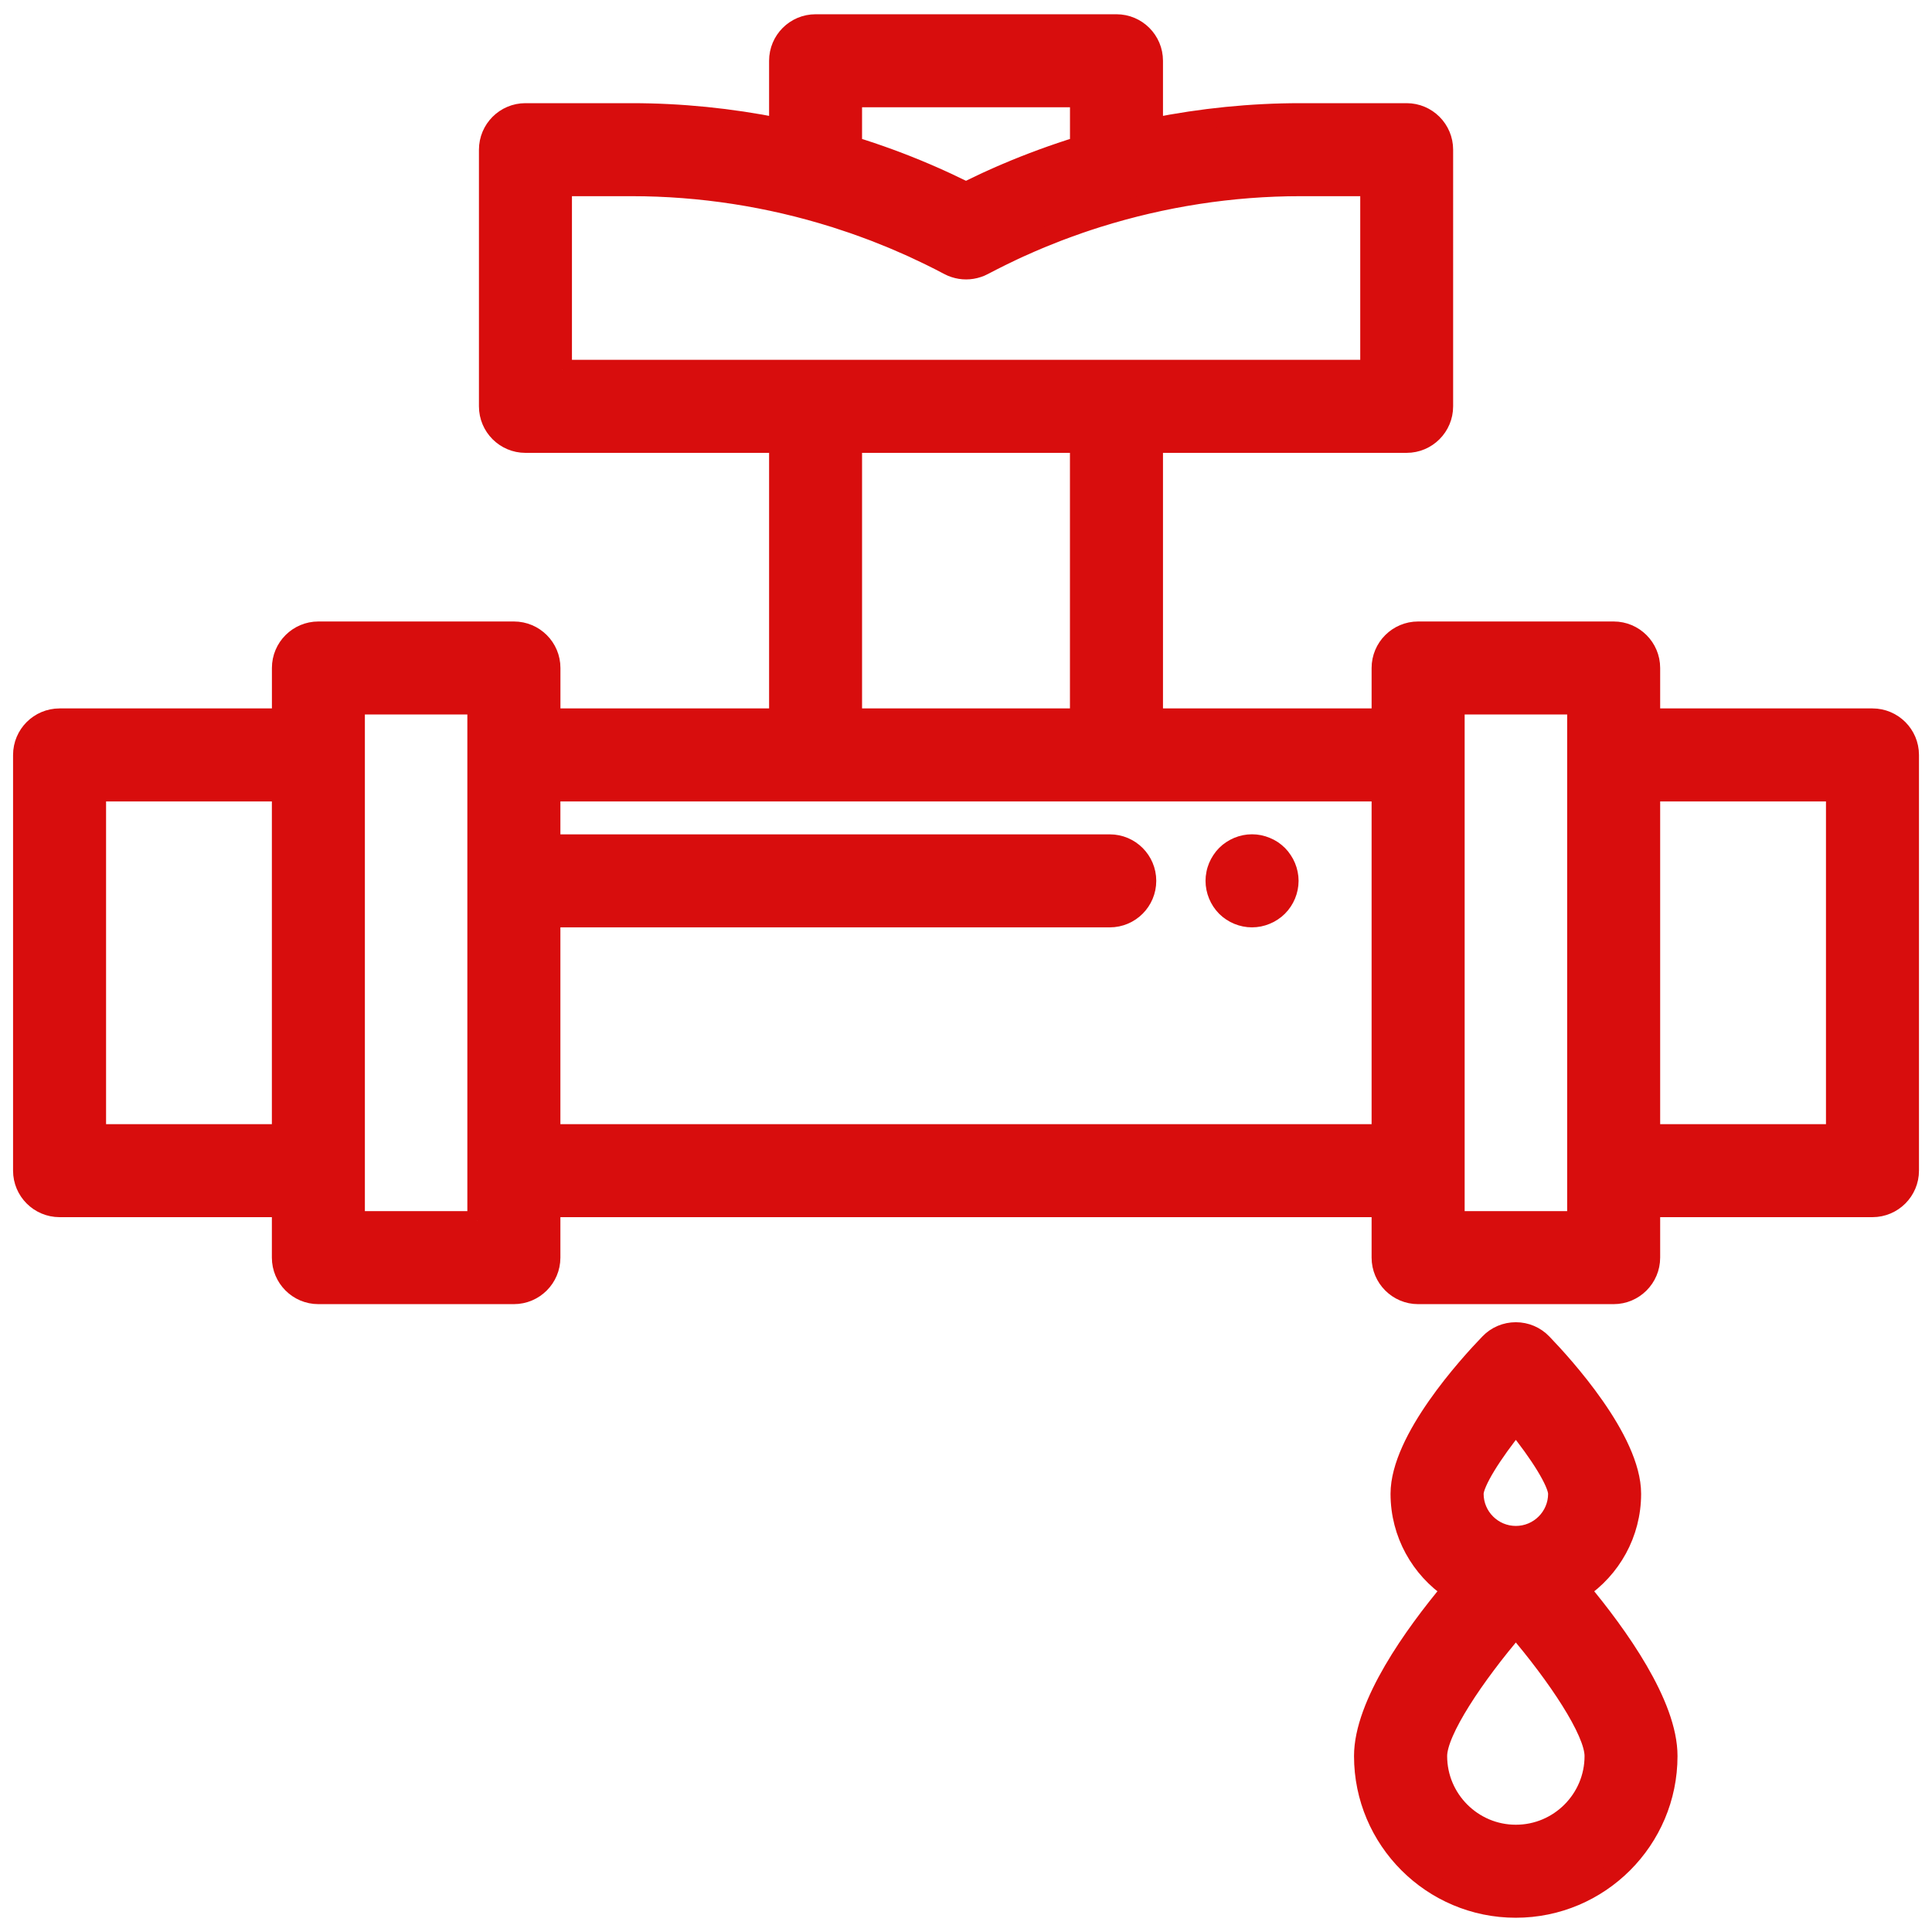 <?xml version="1.0" encoding="utf-8"?>
<!-- Generator: Adobe Illustrator 16.0.0, SVG Export Plug-In . SVG Version: 6.00 Build 0)  -->
<!DOCTYPE svg PUBLIC "-//W3C//DTD SVG 1.1//EN" "http://www.w3.org/Graphics/SVG/1.1/DTD/svg11.dtd">
<svg version="1.1" id="Layer_1" xmlns="http://www.w3.org/2000/svg" xmlns:xlink="http://www.w3.org/1999/xlink" x="0px" y="0px"
	 width="50px" height="50px" viewBox="0 0 50 50" enable-background="new 0 0 50 50" xml:space="preserve">
<g>
	<g>
		<g>
			<path fill="#D80D0D" stroke="#D80D0D" stroke-width="0.5" stroke-miterlimit="10" d="M48.459,18.584h-5.744v-1.297
				c0-0.526-0.428-0.953-0.953-0.953h-5.061c-0.526,0-0.954,0.427-0.954,0.953v1.297h-5.899V11.47h6.555
				c0.527,0,0.954-0.428,0.954-0.954V3.874c0-0.526-0.427-0.954-0.954-0.954h-2.748c-1.279,0-2.555,0.13-3.807,0.38V1.573
				c0-0.527-0.428-0.954-0.954-0.954h-7.786c-0.527,0-0.954,0.427-0.954,0.954V3.3c-1.252-0.25-2.528-0.38-3.808-0.38h-2.748
				c-0.526,0-0.953,0.428-0.953,0.954v6.642c0,0.526,0.427,0.954,0.953,0.954h6.556v7.114h-5.9v-1.297
				c0-0.526-0.427-0.953-0.954-0.953h-5.06c-0.526,0-0.953,0.427-0.953,0.953v1.297H1.542c-0.527,0-0.954,0.427-0.954,0.954v10.759
				c0,0.525,0.427,0.953,0.954,0.953h5.744v1.297c0,0.526,0.427,0.954,0.953,0.954h5.06c0.527,0,0.954-0.428,0.954-0.954V31.25
				h21.494v1.297c0,0.526,0.428,0.954,0.954,0.954h5.061c0.525,0,0.953-0.428,0.953-0.954V31.25h5.744
				c0.526,0,0.954-0.428,0.954-0.953V19.538C49.413,19.011,48.985,18.584,48.459,18.584z M7.286,29.343H2.495v-8.852h4.791V29.343z
				 M12.346,31.594H9.193V18.241h3.152V31.594z M22.061,2.526h5.88V3.78c-0.652,0.201-1.294,0.437-1.922,0.705
				c0,0.001-0.001,0.001-0.002,0.001c-0.155,0.066-0.309,0.135-0.462,0.205c-0.029,0.014-0.06,0.027-0.09,0.042
				C25.309,4.806,25.154,4.88,25,4.956c-0.154-0.076-0.309-0.15-0.465-0.223c-0.03-0.015-0.061-0.028-0.091-0.042
				c-0.152-0.07-0.306-0.139-0.461-0.205c-0.001,0-0.001,0-0.002-0.001c-0.628-0.269-1.269-0.504-1.921-0.705V2.526z M14.552,9.563
				V4.827h1.794c1.779,0,3.554,0.275,5.248,0.808c0.005,0.002,0.01,0.003,0.015,0.004c0.157,0.05,0.314,0.103,0.471,0.156
				c0.017,0.006,0.032,0.011,0.048,0.017c0.144,0.05,0.287,0.104,0.431,0.157c0.026,0.01,0.052,0.02,0.078,0.029
				c0.132,0.051,0.262,0.104,0.393,0.157c0.034,0.015,0.069,0.027,0.104,0.043c0.122,0.051,0.243,0.104,0.364,0.158
				c0.041,0.018,0.081,0.035,0.121,0.054c0.118,0.054,0.236,0.11,0.354,0.167c0.04,0.02,0.081,0.038,0.12,0.058
				c0.15,0.073,0.3,0.15,0.447,0.228c0.005,0.004,0.01,0.006,0.015,0.008c0.048,0.026,0.098,0.046,0.147,0.062
				c0.196,0.065,0.407,0.065,0.604-0.001c0.049-0.016,0.097-0.035,0.144-0.061c0.005-0.002,0.011-0.004,0.015-0.008
				c0.148-0.077,0.297-0.154,0.448-0.228c0.039-0.02,0.08-0.038,0.12-0.058c0.116-0.057,0.234-0.113,0.353-0.167
				c0.041-0.019,0.082-0.036,0.123-0.054c0.119-0.054,0.239-0.107,0.362-0.158c0.034-0.016,0.07-0.029,0.104-0.043
				c0.13-0.054,0.261-0.106,0.393-0.157c0.026-0.01,0.051-0.02,0.077-0.029c0.144-0.054,0.287-0.107,0.433-0.157
				c0.015-0.006,0.029-0.011,0.046-0.017c0.155-0.054,0.313-0.105,0.472-0.156c0.004-0.001,0.01-0.002,0.014-0.004
				c1.696-0.532,3.47-0.808,5.248-0.808h1.795v4.735H14.552z M27.94,11.47v7.114h-5.88V11.47H27.94z M35.747,29.343H14.253V23.75
				h14.468c0.526,0,0.953-0.427,0.953-0.954c0-0.526-0.427-0.953-0.953-0.953H14.253v-1.352h21.494V29.343z M40.808,31.594h-3.153
				V18.241h3.153V31.594z M47.506,29.343h-4.791v-8.852h4.791V29.343z"/>
		</g>
	</g>
	<g>
		<g>
			<path fill="#D80D0D" stroke="#D80D0D" stroke-width="0.5" stroke-miterlimit="10" d="M33.338,22.61
				c-0.012-0.062-0.031-0.121-0.055-0.179c-0.024-0.058-0.053-0.113-0.088-0.164c-0.034-0.053-0.074-0.102-0.118-0.146
				s-0.093-0.084-0.145-0.119c-0.051-0.034-0.106-0.063-0.166-0.087c-0.057-0.023-0.117-0.043-0.178-0.055
				c-0.123-0.025-0.25-0.025-0.373,0c-0.061,0.012-0.12,0.031-0.178,0.055c-0.057,0.024-0.112,0.053-0.163,0.087
				c-0.054,0.035-0.103,0.075-0.146,0.119s-0.084,0.093-0.118,0.146c-0.034,0.051-0.063,0.106-0.088,0.164
				c-0.023,0.058-0.043,0.117-0.054,0.179c-0.013,0.062-0.019,0.124-0.019,0.186c0,0.251,0.102,0.497,0.278,0.675
				c0.178,0.177,0.424,0.279,0.675,0.279c0.062,0,0.125-0.007,0.186-0.019s0.121-0.031,0.178-0.055
				c0.06-0.024,0.115-0.054,0.166-0.088c0.052-0.034,0.101-0.074,0.145-0.118c0.178-0.178,0.28-0.424,0.28-0.675
				C33.357,22.734,33.351,22.672,33.338,22.61z"/>
		</g>
	</g>
	<g>
		<g>
			<path fill="#D80D0D" stroke="#D80D0D" stroke-width="0.5" stroke-miterlimit="10" d="M40.899,41.139
				c0.798-0.538,1.323-1.448,1.323-2.48c0-1.402-1.765-3.338-2.306-3.898c-0.18-0.188-0.428-0.292-0.687-0.292
				c-0.258,0-0.506,0.104-0.685,0.292c-0.542,0.561-2.307,2.496-2.307,3.898c0,1.032,0.526,1.942,1.324,2.48
				c-0.979,1.171-2.269,2.972-2.269,4.307c0,2.17,1.766,3.935,3.936,3.935c2.171,0,3.936-1.765,3.936-3.935
				C43.166,44.11,41.877,42.31,40.899,41.139z M39.23,36.861c0.616,0.758,1.081,1.506,1.085,1.797c0,0.597-0.486,1.083-1.085,1.083
				c-0.598,0-1.084-0.486-1.084-1.083C38.15,38.369,38.615,37.619,39.23,36.861z M39.23,47.474c-1.117,0-2.028-0.91-2.028-2.028
				c0-0.643,0.96-2.08,2.028-3.326c1.069,1.248,2.028,2.685,2.028,3.326C41.259,46.563,40.35,47.474,39.23,47.474z"/>
		</g>
	</g>
</g>
</svg>
